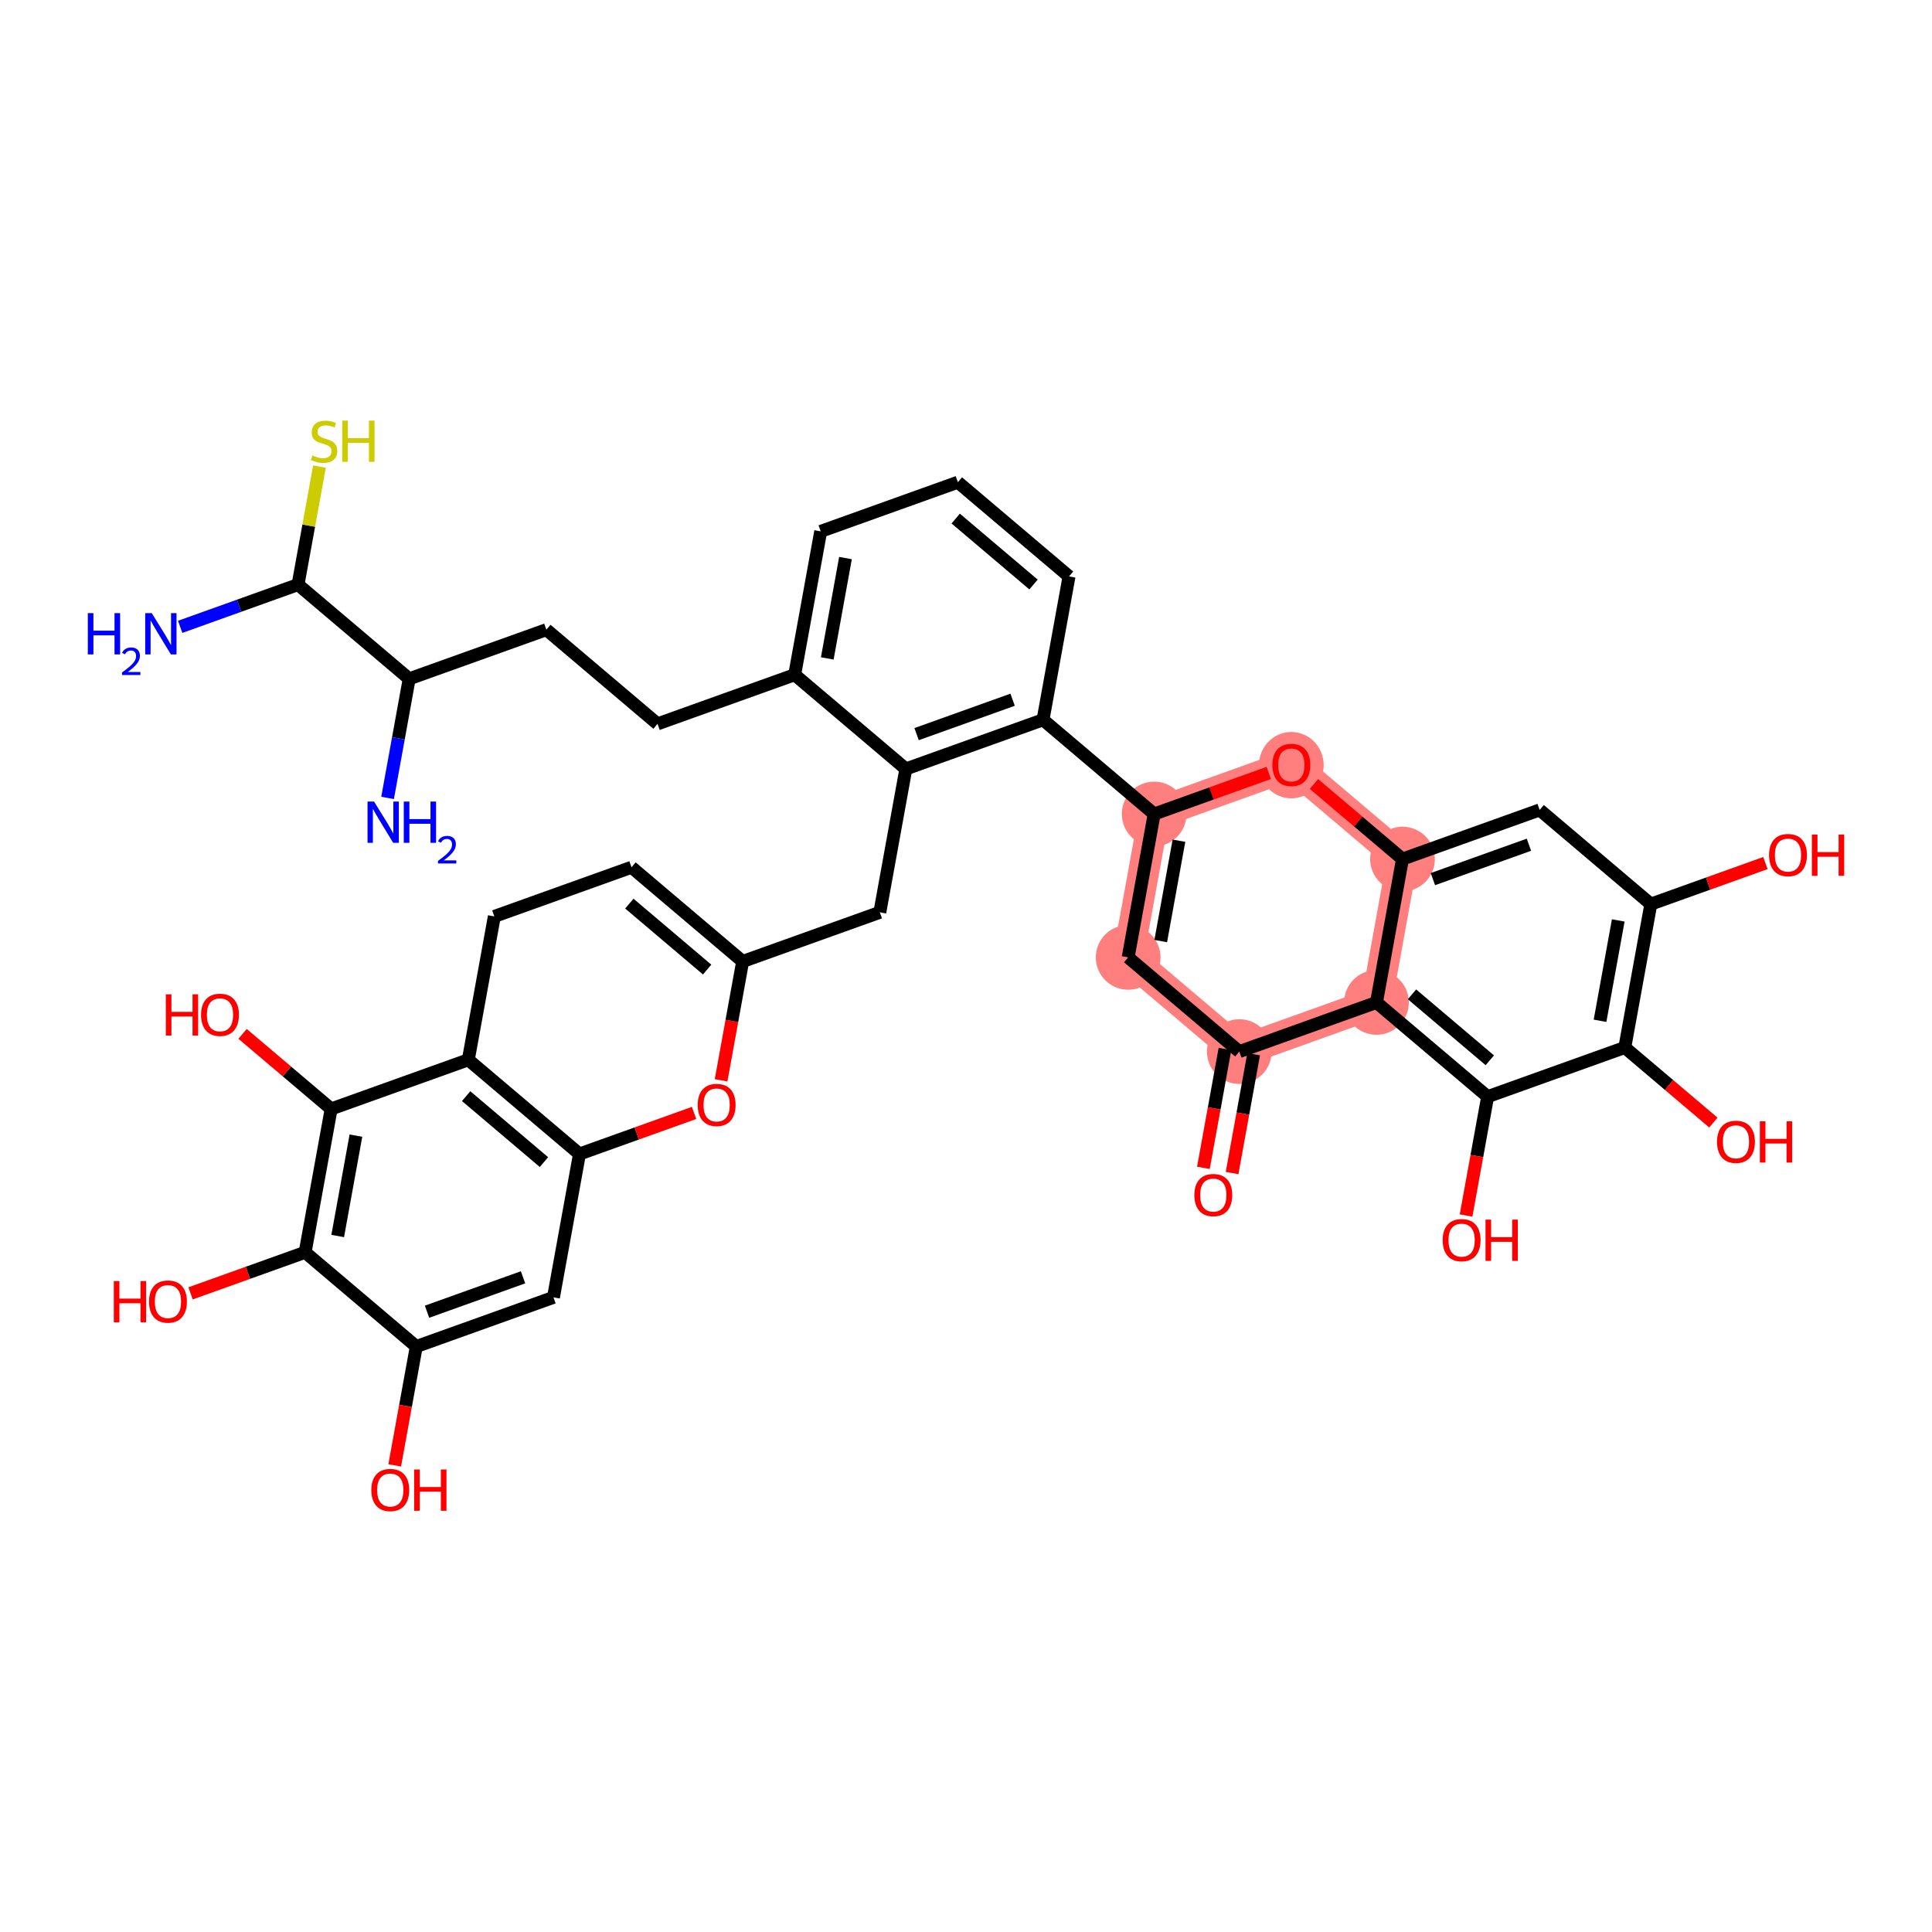<?xml version='1.0' encoding='iso-8859-1'?>
<svg version='1.1' baseProfile='full'
              xmlns='http://www.w3.org/2000/svg'
                      xmlns:rdkit='http://www.rdkit.org/xml'
                      xmlns:xlink='http://www.w3.org/1999/xlink'
                  xml:space='preserve'
width='300px' height='300px' viewBox='0 0 300 300'>
<!-- END OF HEADER -->
<rect style='opacity:1.0;fill:#FFFFFF;stroke:none' width='300' height='300' x='0' y='0'> </rect>
<rect style='opacity:1.0;fill:#FFFFFF;stroke:none' width='300' height='300' x='0' y='0'> </rect>
<path d='M 179.219,126.398 L 175.18,148.661' style='fill:none;fill-rule:evenodd;stroke:#FF7F7F;stroke-width:4.8px;stroke-linecap:butt;stroke-linejoin:miter;stroke-opacity:1' />
<path d='M 179.219,126.398 L 200.519,118.765' style='fill:none;fill-rule:evenodd;stroke:#FF7F7F;stroke-width:4.8px;stroke-linecap:butt;stroke-linejoin:miter;stroke-opacity:1' />
<path d='M 175.18,148.661 L 192.44,163.29' style='fill:none;fill-rule:evenodd;stroke:#FF7F7F;stroke-width:4.8px;stroke-linecap:butt;stroke-linejoin:miter;stroke-opacity:1' />
<path d='M 192.44,163.29 L 213.739,155.658' style='fill:none;fill-rule:evenodd;stroke:#FF7F7F;stroke-width:4.8px;stroke-linecap:butt;stroke-linejoin:miter;stroke-opacity:1' />
<path d='M 213.739,155.658 L 217.779,133.395' style='fill:none;fill-rule:evenodd;stroke:#FF7F7F;stroke-width:4.8px;stroke-linecap:butt;stroke-linejoin:miter;stroke-opacity:1' />
<path d='M 217.779,133.395 L 200.519,118.765' style='fill:none;fill-rule:evenodd;stroke:#FF7F7F;stroke-width:4.8px;stroke-linecap:butt;stroke-linejoin:miter;stroke-opacity:1' />
<ellipse cx='179.219' cy='126.398' rx='4.525' ry='4.525'  style='fill:#FF7F7F;fill-rule:evenodd;stroke:#FF7F7F;stroke-width:1.0px;stroke-linecap:butt;stroke-linejoin:miter;stroke-opacity:1' />
<ellipse cx='175.18' cy='148.661' rx='4.525' ry='4.525'  style='fill:#FF7F7F;fill-rule:evenodd;stroke:#FF7F7F;stroke-width:1.0px;stroke-linecap:butt;stroke-linejoin:miter;stroke-opacity:1' />
<ellipse cx='192.44' cy='163.29' rx='4.525' ry='4.525'  style='fill:#FF7F7F;fill-rule:evenodd;stroke:#FF7F7F;stroke-width:1.0px;stroke-linecap:butt;stroke-linejoin:miter;stroke-opacity:1' />
<ellipse cx='213.739' cy='155.658' rx='4.525' ry='4.525'  style='fill:#FF7F7F;fill-rule:evenodd;stroke:#FF7F7F;stroke-width:1.0px;stroke-linecap:butt;stroke-linejoin:miter;stroke-opacity:1' />
<ellipse cx='217.779' cy='133.395' rx='4.525' ry='4.525'  style='fill:#FF7F7F;fill-rule:evenodd;stroke:#FF7F7F;stroke-width:1.0px;stroke-linecap:butt;stroke-linejoin:miter;stroke-opacity:1' />
<ellipse cx='200.519' cy='118.815' rx='4.525' ry='4.653'  style='fill:#FF7F7F;fill-rule:evenodd;stroke:#FF7F7F;stroke-width:1.0px;stroke-linecap:butt;stroke-linejoin:miter;stroke-opacity:1' />
<path class='bond-0 atom-0 atom-1' d='M 27.975,97.336 L 37.127,94.057' style='fill:none;fill-rule:evenodd;stroke:#0000FF;stroke-width:2.0px;stroke-linecap:butt;stroke-linejoin:miter;stroke-opacity:1' />
<path class='bond-0 atom-0 atom-1' d='M 37.127,94.057 L 46.279,90.777' style='fill:none;fill-rule:evenodd;stroke:#000000;stroke-width:2.0px;stroke-linecap:butt;stroke-linejoin:miter;stroke-opacity:1' />
<path class='bond-1 atom-1 atom-2' d='M 46.279,90.777 L 47.942,81.617' style='fill:none;fill-rule:evenodd;stroke:#000000;stroke-width:2.0px;stroke-linecap:butt;stroke-linejoin:miter;stroke-opacity:1' />
<path class='bond-1 atom-1 atom-2' d='M 47.942,81.617 L 49.604,72.456' style='fill:none;fill-rule:evenodd;stroke:#CCCC00;stroke-width:2.0px;stroke-linecap:butt;stroke-linejoin:miter;stroke-opacity:1' />
<path class='bond-2 atom-1 atom-3' d='M 46.279,90.777 L 63.539,105.407' style='fill:none;fill-rule:evenodd;stroke:#000000;stroke-width:2.0px;stroke-linecap:butt;stroke-linejoin:miter;stroke-opacity:1' />
<path class='bond-3 atom-3 atom-4' d='M 63.539,105.407 L 61.862,114.653' style='fill:none;fill-rule:evenodd;stroke:#000000;stroke-width:2.0px;stroke-linecap:butt;stroke-linejoin:miter;stroke-opacity:1' />
<path class='bond-3 atom-3 atom-4' d='M 61.862,114.653 L 60.184,123.9' style='fill:none;fill-rule:evenodd;stroke:#0000FF;stroke-width:2.0px;stroke-linecap:butt;stroke-linejoin:miter;stroke-opacity:1' />
<path class='bond-4 atom-3 atom-5' d='M 63.539,105.407 L 84.839,97.774' style='fill:none;fill-rule:evenodd;stroke:#000000;stroke-width:2.0px;stroke-linecap:butt;stroke-linejoin:miter;stroke-opacity:1' />
<path class='bond-5 atom-5 atom-6' d='M 84.839,97.774 L 102.099,112.404' style='fill:none;fill-rule:evenodd;stroke:#000000;stroke-width:2.0px;stroke-linecap:butt;stroke-linejoin:miter;stroke-opacity:1' />
<path class='bond-6 atom-6 atom-7' d='M 102.099,112.404 L 123.399,104.771' style='fill:none;fill-rule:evenodd;stroke:#000000;stroke-width:2.0px;stroke-linecap:butt;stroke-linejoin:miter;stroke-opacity:1' />
<path class='bond-7 atom-7 atom-8' d='M 123.399,104.771 L 127.439,82.509' style='fill:none;fill-rule:evenodd;stroke:#000000;stroke-width:2.0px;stroke-linecap:butt;stroke-linejoin:miter;stroke-opacity:1' />
<path class='bond-7 atom-7 atom-8' d='M 128.458,102.24 L 131.286,86.656' style='fill:none;fill-rule:evenodd;stroke:#000000;stroke-width:2.0px;stroke-linecap:butt;stroke-linejoin:miter;stroke-opacity:1' />
<path class='bond-40 atom-26 atom-7' d='M 140.659,119.401 L 123.399,104.771' style='fill:none;fill-rule:evenodd;stroke:#000000;stroke-width:2.0px;stroke-linecap:butt;stroke-linejoin:miter;stroke-opacity:1' />
<path class='bond-8 atom-8 atom-9' d='M 127.439,82.509 L 148.739,74.876' style='fill:none;fill-rule:evenodd;stroke:#000000;stroke-width:2.0px;stroke-linecap:butt;stroke-linejoin:miter;stroke-opacity:1' />
<path class='bond-9 atom-9 atom-10' d='M 148.739,74.876 L 165.999,89.506' style='fill:none;fill-rule:evenodd;stroke:#000000;stroke-width:2.0px;stroke-linecap:butt;stroke-linejoin:miter;stroke-opacity:1' />
<path class='bond-9 atom-9 atom-10' d='M 148.402,80.522 L 160.484,90.763' style='fill:none;fill-rule:evenodd;stroke:#000000;stroke-width:2.0px;stroke-linecap:butt;stroke-linejoin:miter;stroke-opacity:1' />
<path class='bond-10 atom-10 atom-11' d='M 165.999,89.506 L 161.959,111.768' style='fill:none;fill-rule:evenodd;stroke:#000000;stroke-width:2.0px;stroke-linecap:butt;stroke-linejoin:miter;stroke-opacity:1' />
<path class='bond-11 atom-11 atom-12' d='M 161.959,111.768 L 179.219,126.398' style='fill:none;fill-rule:evenodd;stroke:#000000;stroke-width:2.0px;stroke-linecap:butt;stroke-linejoin:miter;stroke-opacity:1' />
<path class='bond-25 atom-11 atom-26' d='M 161.959,111.768 L 140.659,119.401' style='fill:none;fill-rule:evenodd;stroke:#000000;stroke-width:2.0px;stroke-linecap:butt;stroke-linejoin:miter;stroke-opacity:1' />
<path class='bond-25 atom-11 atom-26' d='M 157.238,108.653 L 142.328,113.996' style='fill:none;fill-rule:evenodd;stroke:#000000;stroke-width:2.0px;stroke-linecap:butt;stroke-linejoin:miter;stroke-opacity:1' />
<path class='bond-12 atom-12 atom-13' d='M 179.219,126.398 L 175.18,148.661' style='fill:none;fill-rule:evenodd;stroke:#000000;stroke-width:2.0px;stroke-linecap:butt;stroke-linejoin:miter;stroke-opacity:1' />
<path class='bond-12 atom-12 atom-13' d='M 183.066,130.545 L 180.238,146.129' style='fill:none;fill-rule:evenodd;stroke:#000000;stroke-width:2.0px;stroke-linecap:butt;stroke-linejoin:miter;stroke-opacity:1' />
<path class='bond-42 atom-25 atom-12' d='M 197.012,120.022 L 188.116,123.21' style='fill:none;fill-rule:evenodd;stroke:#FF0000;stroke-width:2.0px;stroke-linecap:butt;stroke-linejoin:miter;stroke-opacity:1' />
<path class='bond-42 atom-25 atom-12' d='M 188.116,123.21 L 179.219,126.398' style='fill:none;fill-rule:evenodd;stroke:#000000;stroke-width:2.0px;stroke-linecap:butt;stroke-linejoin:miter;stroke-opacity:1' />
<path class='bond-13 atom-13 atom-14' d='M 175.18,148.661 L 192.44,163.29' style='fill:none;fill-rule:evenodd;stroke:#000000;stroke-width:2.0px;stroke-linecap:butt;stroke-linejoin:miter;stroke-opacity:1' />
<path class='bond-14 atom-14 atom-15' d='M 190.213,162.886 L 188.539,172.115' style='fill:none;fill-rule:evenodd;stroke:#000000;stroke-width:2.0px;stroke-linecap:butt;stroke-linejoin:miter;stroke-opacity:1' />
<path class='bond-14 atom-14 atom-15' d='M 188.539,172.115 L 186.864,181.343' style='fill:none;fill-rule:evenodd;stroke:#FF0000;stroke-width:2.0px;stroke-linecap:butt;stroke-linejoin:miter;stroke-opacity:1' />
<path class='bond-14 atom-14 atom-15' d='M 194.666,163.694 L 192.991,172.923' style='fill:none;fill-rule:evenodd;stroke:#000000;stroke-width:2.0px;stroke-linecap:butt;stroke-linejoin:miter;stroke-opacity:1' />
<path class='bond-14 atom-14 atom-15' d='M 192.991,172.923 L 191.317,182.151' style='fill:none;fill-rule:evenodd;stroke:#FF0000;stroke-width:2.0px;stroke-linecap:butt;stroke-linejoin:miter;stroke-opacity:1' />
<path class='bond-15 atom-14 atom-16' d='M 192.44,163.29 L 213.739,155.658' style='fill:none;fill-rule:evenodd;stroke:#000000;stroke-width:2.0px;stroke-linecap:butt;stroke-linejoin:miter;stroke-opacity:1' />
<path class='bond-16 atom-16 atom-17' d='M 213.739,155.658 L 231,170.287' style='fill:none;fill-rule:evenodd;stroke:#000000;stroke-width:2.0px;stroke-linecap:butt;stroke-linejoin:miter;stroke-opacity:1' />
<path class='bond-16 atom-16 atom-17' d='M 219.254,154.4 L 231.337,164.641' style='fill:none;fill-rule:evenodd;stroke:#000000;stroke-width:2.0px;stroke-linecap:butt;stroke-linejoin:miter;stroke-opacity:1' />
<path class='bond-44 atom-24 atom-16' d='M 217.779,133.395 L 213.739,155.658' style='fill:none;fill-rule:evenodd;stroke:#000000;stroke-width:2.0px;stroke-linecap:butt;stroke-linejoin:miter;stroke-opacity:1' />
<path class='bond-17 atom-17 atom-18' d='M 231,170.287 L 229.325,179.516' style='fill:none;fill-rule:evenodd;stroke:#000000;stroke-width:2.0px;stroke-linecap:butt;stroke-linejoin:miter;stroke-opacity:1' />
<path class='bond-17 atom-17 atom-18' d='M 229.325,179.516 L 227.65,188.744' style='fill:none;fill-rule:evenodd;stroke:#FF0000;stroke-width:2.0px;stroke-linecap:butt;stroke-linejoin:miter;stroke-opacity:1' />
<path class='bond-18 atom-17 atom-19' d='M 231,170.287 L 252.299,162.655' style='fill:none;fill-rule:evenodd;stroke:#000000;stroke-width:2.0px;stroke-linecap:butt;stroke-linejoin:miter;stroke-opacity:1' />
<path class='bond-19 atom-19 atom-20' d='M 252.299,162.655 L 259.176,168.483' style='fill:none;fill-rule:evenodd;stroke:#000000;stroke-width:2.0px;stroke-linecap:butt;stroke-linejoin:miter;stroke-opacity:1' />
<path class='bond-19 atom-19 atom-20' d='M 259.176,168.483 L 266.052,174.312' style='fill:none;fill-rule:evenodd;stroke:#FF0000;stroke-width:2.0px;stroke-linecap:butt;stroke-linejoin:miter;stroke-opacity:1' />
<path class='bond-20 atom-19 atom-21' d='M 252.299,162.655 L 256.339,140.392' style='fill:none;fill-rule:evenodd;stroke:#000000;stroke-width:2.0px;stroke-linecap:butt;stroke-linejoin:miter;stroke-opacity:1' />
<path class='bond-20 atom-19 atom-21' d='M 248.453,158.507 L 251.281,142.923' style='fill:none;fill-rule:evenodd;stroke:#000000;stroke-width:2.0px;stroke-linecap:butt;stroke-linejoin:miter;stroke-opacity:1' />
<path class='bond-21 atom-21 atom-22' d='M 256.339,140.392 L 265.236,137.204' style='fill:none;fill-rule:evenodd;stroke:#000000;stroke-width:2.0px;stroke-linecap:butt;stroke-linejoin:miter;stroke-opacity:1' />
<path class='bond-21 atom-21 atom-22' d='M 265.236,137.204 L 274.132,134.016' style='fill:none;fill-rule:evenodd;stroke:#FF0000;stroke-width:2.0px;stroke-linecap:butt;stroke-linejoin:miter;stroke-opacity:1' />
<path class='bond-22 atom-21 atom-23' d='M 256.339,140.392 L 239.079,125.762' style='fill:none;fill-rule:evenodd;stroke:#000000;stroke-width:2.0px;stroke-linecap:butt;stroke-linejoin:miter;stroke-opacity:1' />
<path class='bond-23 atom-23 atom-24' d='M 239.079,125.762 L 217.779,133.395' style='fill:none;fill-rule:evenodd;stroke:#000000;stroke-width:2.0px;stroke-linecap:butt;stroke-linejoin:miter;stroke-opacity:1' />
<path class='bond-23 atom-23 atom-24' d='M 237.411,131.167 L 222.501,136.51' style='fill:none;fill-rule:evenodd;stroke:#000000;stroke-width:2.0px;stroke-linecap:butt;stroke-linejoin:miter;stroke-opacity:1' />
<path class='bond-24 atom-24 atom-25' d='M 217.779,133.395 L 210.903,127.566' style='fill:none;fill-rule:evenodd;stroke:#000000;stroke-width:2.0px;stroke-linecap:butt;stroke-linejoin:miter;stroke-opacity:1' />
<path class='bond-24 atom-24 atom-25' d='M 210.903,127.566 L 204.026,121.738' style='fill:none;fill-rule:evenodd;stroke:#FF0000;stroke-width:2.0px;stroke-linecap:butt;stroke-linejoin:miter;stroke-opacity:1' />
<path class='bond-26 atom-26 atom-27' d='M 140.659,119.401 L 136.62,141.664' style='fill:none;fill-rule:evenodd;stroke:#000000;stroke-width:2.0px;stroke-linecap:butt;stroke-linejoin:miter;stroke-opacity:1' />
<path class='bond-27 atom-27 atom-28' d='M 136.62,141.664 L 115.32,149.296' style='fill:none;fill-rule:evenodd;stroke:#000000;stroke-width:2.0px;stroke-linecap:butt;stroke-linejoin:miter;stroke-opacity:1' />
<path class='bond-28 atom-28 atom-29' d='M 115.32,149.296 L 98.06,134.667' style='fill:none;fill-rule:evenodd;stroke:#000000;stroke-width:2.0px;stroke-linecap:butt;stroke-linejoin:miter;stroke-opacity:1' />
<path class='bond-28 atom-28 atom-29' d='M 109.805,150.554 L 97.723,140.313' style='fill:none;fill-rule:evenodd;stroke:#000000;stroke-width:2.0px;stroke-linecap:butt;stroke-linejoin:miter;stroke-opacity:1' />
<path class='bond-41 atom-40 atom-28' d='M 111.971,167.753 L 113.645,158.525' style='fill:none;fill-rule:evenodd;stroke:#FF0000;stroke-width:2.0px;stroke-linecap:butt;stroke-linejoin:miter;stroke-opacity:1' />
<path class='bond-41 atom-40 atom-28' d='M 113.645,158.525 L 115.32,149.296' style='fill:none;fill-rule:evenodd;stroke:#000000;stroke-width:2.0px;stroke-linecap:butt;stroke-linejoin:miter;stroke-opacity:1' />
<path class='bond-29 atom-29 atom-30' d='M 98.06,134.667 L 76.76,142.299' style='fill:none;fill-rule:evenodd;stroke:#000000;stroke-width:2.0px;stroke-linecap:butt;stroke-linejoin:miter;stroke-opacity:1' />
<path class='bond-30 atom-30 atom-31' d='M 76.76,142.299 L 72.72,164.562' style='fill:none;fill-rule:evenodd;stroke:#000000;stroke-width:2.0px;stroke-linecap:butt;stroke-linejoin:miter;stroke-opacity:1' />
<path class='bond-31 atom-31 atom-32' d='M 72.72,164.562 L 89.98,179.192' style='fill:none;fill-rule:evenodd;stroke:#000000;stroke-width:2.0px;stroke-linecap:butt;stroke-linejoin:miter;stroke-opacity:1' />
<path class='bond-31 atom-31 atom-32' d='M 72.383,170.208 L 84.465,180.449' style='fill:none;fill-rule:evenodd;stroke:#000000;stroke-width:2.0px;stroke-linecap:butt;stroke-linejoin:miter;stroke-opacity:1' />
<path class='bond-43 atom-38 atom-31' d='M 51.42,172.195 L 72.72,164.562' style='fill:none;fill-rule:evenodd;stroke:#000000;stroke-width:2.0px;stroke-linecap:butt;stroke-linejoin:miter;stroke-opacity:1' />
<path class='bond-32 atom-32 atom-33' d='M 89.98,179.192 L 85.941,201.454' style='fill:none;fill-rule:evenodd;stroke:#000000;stroke-width:2.0px;stroke-linecap:butt;stroke-linejoin:miter;stroke-opacity:1' />
<path class='bond-39 atom-32 atom-40' d='M 89.98,179.192 L 98.877,176.004' style='fill:none;fill-rule:evenodd;stroke:#000000;stroke-width:2.0px;stroke-linecap:butt;stroke-linejoin:miter;stroke-opacity:1' />
<path class='bond-39 atom-32 atom-40' d='M 98.877,176.004 L 107.773,172.816' style='fill:none;fill-rule:evenodd;stroke:#FF0000;stroke-width:2.0px;stroke-linecap:butt;stroke-linejoin:miter;stroke-opacity:1' />
<path class='bond-33 atom-33 atom-34' d='M 85.941,201.454 L 64.641,209.087' style='fill:none;fill-rule:evenodd;stroke:#000000;stroke-width:2.0px;stroke-linecap:butt;stroke-linejoin:miter;stroke-opacity:1' />
<path class='bond-33 atom-33 atom-34' d='M 81.219,198.339 L 66.309,203.682' style='fill:none;fill-rule:evenodd;stroke:#000000;stroke-width:2.0px;stroke-linecap:butt;stroke-linejoin:miter;stroke-opacity:1' />
<path class='bond-34 atom-34 atom-35' d='M 64.641,209.087 L 62.966,218.316' style='fill:none;fill-rule:evenodd;stroke:#000000;stroke-width:2.0px;stroke-linecap:butt;stroke-linejoin:miter;stroke-opacity:1' />
<path class='bond-34 atom-34 atom-35' d='M 62.966,218.316 L 61.291,227.544' style='fill:none;fill-rule:evenodd;stroke:#FF0000;stroke-width:2.0px;stroke-linecap:butt;stroke-linejoin:miter;stroke-opacity:1' />
<path class='bond-35 atom-34 atom-36' d='M 64.641,209.087 L 47.38,194.457' style='fill:none;fill-rule:evenodd;stroke:#000000;stroke-width:2.0px;stroke-linecap:butt;stroke-linejoin:miter;stroke-opacity:1' />
<path class='bond-36 atom-36 atom-37' d='M 47.38,194.457 L 38.484,197.645' style='fill:none;fill-rule:evenodd;stroke:#000000;stroke-width:2.0px;stroke-linecap:butt;stroke-linejoin:miter;stroke-opacity:1' />
<path class='bond-36 atom-36 atom-37' d='M 38.484,197.645 L 29.588,200.833' style='fill:none;fill-rule:evenodd;stroke:#FF0000;stroke-width:2.0px;stroke-linecap:butt;stroke-linejoin:miter;stroke-opacity:1' />
<path class='bond-37 atom-36 atom-38' d='M 47.38,194.457 L 51.42,172.195' style='fill:none;fill-rule:evenodd;stroke:#000000;stroke-width:2.0px;stroke-linecap:butt;stroke-linejoin:miter;stroke-opacity:1' />
<path class='bond-37 atom-36 atom-38' d='M 52.439,191.926 L 55.267,176.342' style='fill:none;fill-rule:evenodd;stroke:#000000;stroke-width:2.0px;stroke-linecap:butt;stroke-linejoin:miter;stroke-opacity:1' />
<path class='bond-38 atom-38 atom-39' d='M 51.42,172.195 L 44.544,166.366' style='fill:none;fill-rule:evenodd;stroke:#000000;stroke-width:2.0px;stroke-linecap:butt;stroke-linejoin:miter;stroke-opacity:1' />
<path class='bond-38 atom-38 atom-39' d='M 44.544,166.366 L 37.667,160.538' style='fill:none;fill-rule:evenodd;stroke:#FF0000;stroke-width:2.0px;stroke-linecap:butt;stroke-linejoin:miter;stroke-opacity:1' />
<path  class='atom-0' d='M 13.636 95.206
L 14.505 95.206
L 14.505 97.93
L 17.782 97.93
L 17.782 95.206
L 18.65 95.206
L 18.65 101.614
L 17.782 101.614
L 17.782 98.654
L 14.505 98.654
L 14.505 101.614
L 13.636 101.614
L 13.636 95.206
' fill='#0000FF'/>
<path  class='atom-0' d='M 18.961 101.389
Q 19.116 100.989, 19.487 100.768
Q 19.857 100.541, 20.371 100.541
Q 21.01 100.541, 21.368 100.887
Q 21.727 101.234, 21.727 101.849
Q 21.727 102.476, 21.261 103.061
Q 20.801 103.647, 19.845 104.34
L 21.798 104.34
L 21.798 104.818
L 18.949 104.818
L 18.949 104.417
Q 19.738 103.856, 20.203 103.438
Q 20.675 103.02, 20.902 102.643
Q 21.129 102.267, 21.129 101.879
Q 21.129 101.473, 20.926 101.246
Q 20.723 101.019, 20.371 101.019
Q 20.03 101.019, 19.803 101.156
Q 19.576 101.293, 19.415 101.598
L 18.961 101.389
' fill='#0000FF'/>
<path  class='atom-0' d='M 23.563 95.206
L 25.663 98.6
Q 25.871 98.935, 26.206 99.541
Q 26.541 100.148, 26.559 100.184
L 26.559 95.206
L 27.41 95.206
L 27.41 101.614
L 26.532 101.614
L 24.278 97.903
Q 24.016 97.469, 23.735 96.971
Q 23.463 96.473, 23.382 96.319
L 23.382 101.614
L 22.549 101.614
L 22.549 95.206
L 23.563 95.206
' fill='#0000FF'/>
<path  class='atom-2' d='M 48.509 70.723
Q 48.581 70.75, 48.88 70.877
Q 49.179 71.003, 49.505 71.085
Q 49.839 71.157, 50.165 71.157
Q 50.772 71.157, 51.124 70.868
Q 51.477 70.569, 51.477 70.053
Q 51.477 69.7, 51.297 69.483
Q 51.124 69.266, 50.853 69.148
Q 50.581 69.03, 50.129 68.895
Q 49.559 68.723, 49.215 68.56
Q 48.88 68.397, 48.636 68.053
Q 48.4 67.709, 48.4 67.13
Q 48.4 66.324, 48.943 65.826
Q 49.495 65.329, 50.581 65.329
Q 51.324 65.329, 52.165 65.682
L 51.957 66.379
Q 51.188 66.062, 50.609 66.062
Q 49.984 66.062, 49.64 66.324
Q 49.296 66.578, 49.305 67.021
Q 49.305 67.365, 49.477 67.573
Q 49.658 67.781, 49.912 67.899
Q 50.174 68.017, 50.609 68.153
Q 51.188 68.334, 51.532 68.514
Q 51.876 68.695, 52.12 69.067
Q 52.373 69.429, 52.373 70.053
Q 52.373 70.94, 51.776 71.42
Q 51.188 71.89, 50.201 71.89
Q 49.631 71.89, 49.197 71.764
Q 48.771 71.646, 48.265 71.438
L 48.509 70.723
' fill='#CCCC00'/>
<path  class='atom-2' d='M 53.143 65.311
L 54.012 65.311
L 54.012 68.035
L 57.288 68.035
L 57.288 65.311
L 58.157 65.311
L 58.157 71.718
L 57.288 71.718
L 57.288 68.759
L 54.012 68.759
L 54.012 71.718
L 53.143 71.718
L 53.143 65.311
' fill='#CCCC00'/>
<path  class='atom-4' d='M 58.083 124.466
L 60.183 127.86
Q 60.391 128.194, 60.726 128.801
Q 61.061 129.407, 61.079 129.443
L 61.079 124.466
L 61.93 124.466
L 61.93 130.873
L 61.052 130.873
L 58.798 127.163
Q 58.536 126.728, 58.255 126.231
Q 57.984 125.733, 57.902 125.579
L 57.902 130.873
L 57.07 130.873
L 57.07 124.466
L 58.083 124.466
' fill='#0000FF'/>
<path  class='atom-4' d='M 62.699 124.466
L 63.568 124.466
L 63.568 127.19
L 66.844 127.19
L 66.844 124.466
L 67.713 124.466
L 67.713 130.873
L 66.844 130.873
L 66.844 127.914
L 63.568 127.914
L 63.568 130.873
L 62.699 130.873
L 62.699 124.466
' fill='#0000FF'/>
<path  class='atom-4' d='M 68.024 130.649
Q 68.179 130.248, 68.549 130.027
Q 68.92 129.8, 69.433 129.8
Q 70.072 129.8, 70.431 130.147
Q 70.789 130.493, 70.789 131.109
Q 70.789 131.736, 70.323 132.321
Q 69.863 132.906, 68.908 133.599
L 70.861 133.599
L 70.861 134.077
L 68.012 134.077
L 68.012 133.677
Q 68.8 133.116, 69.266 132.697
Q 69.738 132.279, 69.965 131.903
Q 70.192 131.527, 70.192 131.138
Q 70.192 130.732, 69.989 130.505
Q 69.786 130.278, 69.433 130.278
Q 69.093 130.278, 68.866 130.416
Q 68.639 130.553, 68.478 130.858
L 68.024 130.649
' fill='#0000FF'/>
<path  class='atom-15' d='M 185.459 185.571
Q 185.459 184.033, 186.219 183.173
Q 186.979 182.313, 188.4 182.313
Q 189.821 182.313, 190.581 183.173
Q 191.341 184.033, 191.341 185.571
Q 191.341 187.128, 190.572 188.015
Q 189.803 188.893, 188.4 188.893
Q 186.988 188.893, 186.219 188.015
Q 185.459 187.137, 185.459 185.571
M 188.4 188.169
Q 189.377 188.169, 189.902 187.517
Q 190.436 186.856, 190.436 185.571
Q 190.436 184.313, 189.902 183.68
Q 189.377 183.037, 188.4 183.037
Q 187.422 183.037, 186.888 183.67
Q 186.364 184.304, 186.364 185.571
Q 186.364 186.865, 186.888 187.517
Q 187.422 188.169, 188.4 188.169
' fill='#FF0000'/>
<path  class='atom-18' d='M 224.018 192.568
Q 224.018 191.03, 224.779 190.17
Q 225.539 189.31, 226.96 189.31
Q 228.381 189.31, 229.141 190.17
Q 229.901 191.03, 229.901 192.568
Q 229.901 194.125, 229.132 195.012
Q 228.363 195.89, 226.96 195.89
Q 225.548 195.89, 224.779 195.012
Q 224.018 194.134, 224.018 192.568
M 226.96 195.166
Q 227.937 195.166, 228.462 194.514
Q 228.996 193.853, 228.996 192.568
Q 228.996 191.31, 228.462 190.677
Q 227.937 190.034, 226.96 190.034
Q 225.982 190.034, 225.448 190.668
Q 224.924 191.301, 224.924 192.568
Q 224.924 193.862, 225.448 194.514
Q 225.982 195.166, 226.96 195.166
' fill='#FF0000'/>
<path  class='atom-18' d='M 230.671 189.382
L 231.539 189.382
L 231.539 192.107
L 234.816 192.107
L 234.816 189.382
L 235.685 189.382
L 235.685 195.79
L 234.816 195.79
L 234.816 192.831
L 231.539 192.831
L 231.539 195.79
L 230.671 195.79
L 230.671 189.382
' fill='#FF0000'/>
<path  class='atom-20' d='M 266.618 177.303
Q 266.618 175.764, 267.378 174.904
Q 268.139 174.044, 269.56 174.044
Q 270.98 174.044, 271.741 174.904
Q 272.501 175.764, 272.501 177.303
Q 272.501 178.859, 271.732 179.746
Q 270.962 180.624, 269.56 180.624
Q 268.148 180.624, 267.378 179.746
Q 266.618 178.868, 266.618 177.303
M 269.56 179.9
Q 270.537 179.9, 271.062 179.248
Q 271.596 178.588, 271.596 177.303
Q 271.596 176.045, 271.062 175.411
Q 270.537 174.768, 269.56 174.768
Q 268.582 174.768, 268.048 175.402
Q 267.523 176.035, 267.523 177.303
Q 267.523 178.597, 268.048 179.248
Q 268.582 179.9, 269.56 179.9
' fill='#FF0000'/>
<path  class='atom-20' d='M 273.27 174.117
L 274.139 174.117
L 274.139 176.841
L 277.415 176.841
L 277.415 174.117
L 278.284 174.117
L 278.284 180.524
L 277.415 180.524
L 277.415 177.565
L 274.139 177.565
L 274.139 180.524
L 273.27 180.524
L 273.27 174.117
' fill='#FF0000'/>
<path  class='atom-22' d='M 274.698 132.777
Q 274.698 131.239, 275.458 130.379
Q 276.218 129.519, 277.639 129.519
Q 279.06 129.519, 279.82 130.379
Q 280.58 131.239, 280.58 132.777
Q 280.58 134.334, 279.811 135.221
Q 279.042 136.099, 277.639 136.099
Q 276.227 136.099, 275.458 135.221
Q 274.698 134.343, 274.698 132.777
M 277.639 135.375
Q 278.616 135.375, 279.141 134.723
Q 279.675 134.062, 279.675 132.777
Q 279.675 131.519, 279.141 130.886
Q 278.616 130.243, 277.639 130.243
Q 276.662 130.243, 276.128 130.877
Q 275.603 131.51, 275.603 132.777
Q 275.603 134.072, 276.128 134.723
Q 276.662 135.375, 277.639 135.375
' fill='#FF0000'/>
<path  class='atom-22' d='M 281.35 129.592
L 282.219 129.592
L 282.219 132.316
L 285.495 132.316
L 285.495 129.592
L 286.364 129.592
L 286.364 135.999
L 285.495 135.999
L 285.495 133.04
L 282.219 133.04
L 282.219 135.999
L 281.35 135.999
L 281.35 129.592
' fill='#FF0000'/>
<path  class='atom-25' d='M 197.578 118.783
Q 197.578 117.245, 198.338 116.385
Q 199.098 115.525, 200.519 115.525
Q 201.94 115.525, 202.7 116.385
Q 203.461 117.245, 203.461 118.783
Q 203.461 120.34, 202.691 121.227
Q 201.922 122.105, 200.519 122.105
Q 199.107 122.105, 198.338 121.227
Q 197.578 120.349, 197.578 118.783
M 200.519 121.381
Q 201.497 121.381, 202.021 120.729
Q 202.555 120.068, 202.555 118.783
Q 202.555 117.525, 202.021 116.892
Q 201.497 116.249, 200.519 116.249
Q 199.542 116.249, 199.008 116.883
Q 198.483 117.516, 198.483 118.783
Q 198.483 120.078, 199.008 120.729
Q 199.542 121.381, 200.519 121.381
' fill='#FF0000'/>
<path  class='atom-35' d='M 57.66 231.368
Q 57.66 229.829, 58.42 228.969
Q 59.18 228.11, 60.601 228.11
Q 62.022 228.11, 62.782 228.969
Q 63.542 229.829, 63.542 231.368
Q 63.542 232.924, 62.773 233.811
Q 62.004 234.689, 60.601 234.689
Q 59.189 234.689, 58.42 233.811
Q 57.66 232.934, 57.66 231.368
M 60.601 233.965
Q 61.578 233.965, 62.103 233.314
Q 62.637 232.653, 62.637 231.368
Q 62.637 230.11, 62.103 229.476
Q 61.578 228.834, 60.601 228.834
Q 59.623 228.834, 59.09 229.467
Q 58.565 230.101, 58.565 231.368
Q 58.565 232.662, 59.09 233.314
Q 59.623 233.965, 60.601 233.965
' fill='#FF0000'/>
<path  class='atom-35' d='M 64.312 228.182
L 65.18 228.182
L 65.18 230.906
L 68.457 230.906
L 68.457 228.182
L 69.326 228.182
L 69.326 234.59
L 68.457 234.59
L 68.457 231.63
L 65.18 231.63
L 65.18 234.59
L 64.312 234.59
L 64.312 228.182
' fill='#FF0000'/>
<path  class='atom-37' d='M 17.673 198.922
L 18.542 198.922
L 18.542 201.647
L 21.818 201.647
L 21.818 198.922
L 22.687 198.922
L 22.687 205.33
L 21.818 205.33
L 21.818 202.371
L 18.542 202.371
L 18.542 205.33
L 17.673 205.33
L 17.673 198.922
' fill='#FF0000'/>
<path  class='atom-37' d='M 23.139 202.108
Q 23.139 200.57, 23.899 199.71
Q 24.66 198.85, 26.081 198.85
Q 27.502 198.85, 28.262 199.71
Q 29.022 200.57, 29.022 202.108
Q 29.022 203.665, 28.253 204.552
Q 27.483 205.43, 26.081 205.43
Q 24.669 205.43, 23.899 204.552
Q 23.139 203.674, 23.139 202.108
M 26.081 204.706
Q 27.058 204.706, 27.583 204.054
Q 28.117 203.393, 28.117 202.108
Q 28.117 200.85, 27.583 200.217
Q 27.058 199.574, 26.081 199.574
Q 25.103 199.574, 24.569 200.208
Q 24.044 200.841, 24.044 202.108
Q 24.044 203.402, 24.569 204.054
Q 25.103 204.706, 26.081 204.706
' fill='#FF0000'/>
<path  class='atom-39' d='M 25.752 154.397
L 26.621 154.397
L 26.621 157.121
L 29.897 157.121
L 29.897 154.397
L 30.766 154.397
L 30.766 160.805
L 29.897 160.805
L 29.897 157.845
L 26.621 157.845
L 26.621 160.805
L 25.752 160.805
L 25.752 154.397
' fill='#FF0000'/>
<path  class='atom-39' d='M 31.219 157.583
Q 31.219 156.044, 31.979 155.185
Q 32.739 154.325, 34.16 154.325
Q 35.581 154.325, 36.341 155.185
Q 37.102 156.044, 37.102 157.583
Q 37.102 159.14, 36.332 160.027
Q 35.563 160.905, 34.16 160.905
Q 32.748 160.905, 31.979 160.027
Q 31.219 159.149, 31.219 157.583
M 34.16 160.18
Q 35.138 160.18, 35.663 159.529
Q 36.197 158.868, 36.197 157.583
Q 36.197 156.325, 35.663 155.691
Q 35.138 155.049, 34.16 155.049
Q 33.183 155.049, 32.649 155.682
Q 32.124 156.316, 32.124 157.583
Q 32.124 158.877, 32.649 159.529
Q 33.183 160.18, 34.16 160.18
' fill='#FF0000'/>
<path  class='atom-40' d='M 108.339 171.577
Q 108.339 170.038, 109.099 169.179
Q 109.859 168.319, 111.28 168.319
Q 112.701 168.319, 113.461 169.179
Q 114.221 170.038, 114.221 171.577
Q 114.221 173.134, 113.452 174.021
Q 112.683 174.899, 111.28 174.899
Q 109.868 174.899, 109.099 174.021
Q 108.339 173.143, 108.339 171.577
M 111.28 174.175
Q 112.257 174.175, 112.782 173.523
Q 113.316 172.862, 113.316 171.577
Q 113.316 170.319, 112.782 169.685
Q 112.257 169.043, 111.28 169.043
Q 110.303 169.043, 109.769 169.676
Q 109.244 170.31, 109.244 171.577
Q 109.244 172.871, 109.769 173.523
Q 110.303 174.175, 111.28 174.175
' fill='#FF0000'/>
</svg>
